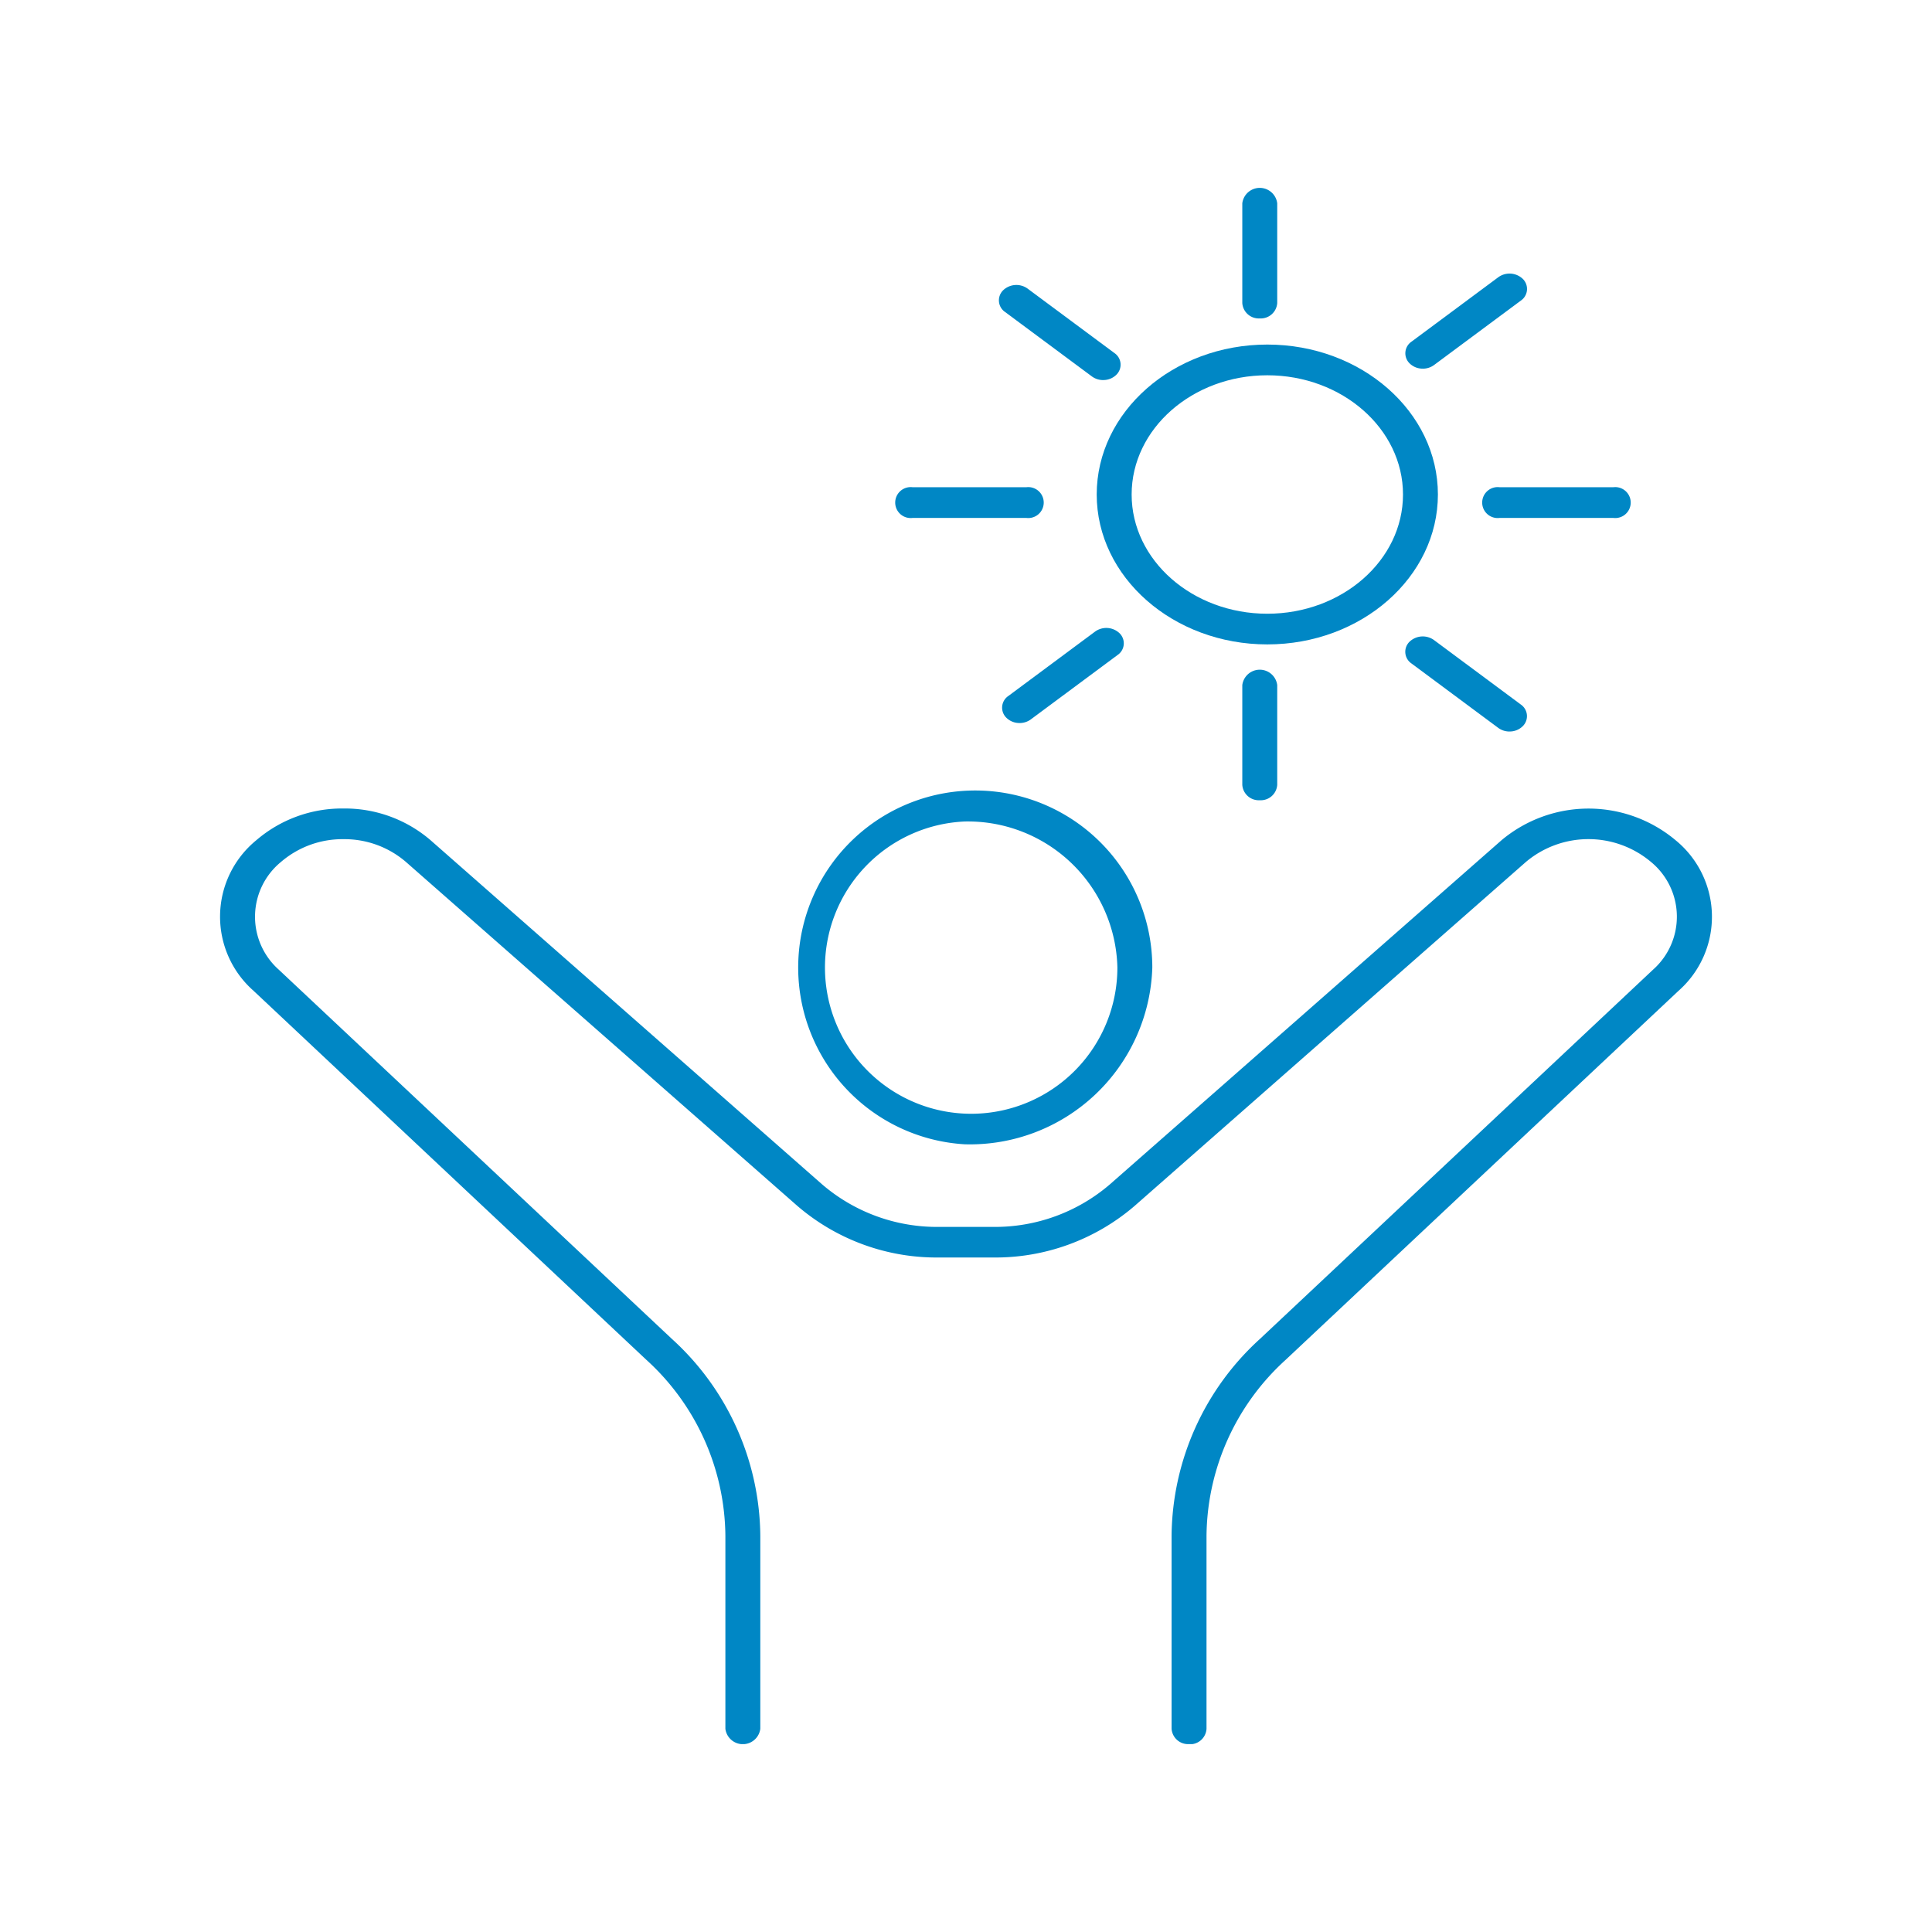 <svg xmlns="http://www.w3.org/2000/svg" xmlns:xlink="http://www.w3.org/1999/xlink" width="90" height="90" viewBox="0 0 90 90"><defs><clipPath id="a"><rect width="69.498" height="72.492" fill="#0087c5"/></clipPath></defs><g transform="translate(-1160 -840)"><rect width="90" height="90" transform="translate(1160 840)" fill="none"/><g transform="translate(1170.251 848.754)"><g clip-path="url(#a)"><path d="M72.574,95.054a8.248,8.248,0,1,1,8.733-8.234,8.5,8.5,0,0,1-8.733,8.234m0-15.038a6.811,6.811,0,1,0,7.106,6.8,6.968,6.968,0,0,0-7.106-6.8" transform="translate(-37.879 -50.502)" fill="#0087c5"/><path d="M45.139,124.475a.769.769,0,0,1-.813-.715v-9a12.533,12.533,0,0,1,4.115-9.159L66.753,88.4a3.3,3.3,0,0,0-.1-5.024,4.524,4.524,0,0,0-5.816,0L42.6,99.407a9.949,9.949,0,0,1-6.594,2.4H33.491a9.95,9.95,0,0,1-6.594-2.4L8.657,83.379a4.388,4.388,0,0,0-2.908-1.059A4.388,4.388,0,0,0,2.84,83.379a3.3,3.3,0,0,0-.1,5.024l18.312,17.2a12.532,12.532,0,0,1,4.115,9.159v9a.82.82,0,0,1-1.627,0v-9a11.2,11.2,0,0,0-3.676-8.183L1.557,89.38a4.6,4.6,0,0,1,.133-7.012,6.123,6.123,0,0,1,4.058-1.477,6.122,6.122,0,0,1,4.058,1.477L28.046,98.4a8.214,8.214,0,0,0,5.444,1.982h2.517A8.214,8.214,0,0,0,41.452,98.4l18.24-16.028a6.312,6.312,0,0,1,8.116,0,4.6,4.6,0,0,1,.133,7.012l-18.312,17.2a11.2,11.2,0,0,0-3.676,8.183v9a.769.769,0,0,1-.813.715" transform="translate(0 -51.982)" fill="#0087c5"/><path d="M108.365,34.389c-4.382,0-7.947-3.133-7.947-6.984s3.565-6.984,7.947-6.984,7.947,3.133,7.947,6.984-3.565,6.984-7.947,6.984m0-12.537c-3.485,0-6.32,2.492-6.32,5.554s2.835,5.554,6.32,5.554,6.321-2.492,6.321-5.554-2.835-5.554-6.321-5.554" transform="translate(-59.58 -13.124)" fill="#0087c5"/><path d="M117.908,6.079a.769.769,0,0,1-.813-.715V.715a.82.82,0,0,1,1.627,0V5.364a.769.769,0,0,1-.813.715" transform="translate(-69.475)" fill="#0087c5"/><path d="M83.445,40.446H78.153a.721.721,0,1,1,0-1.43h5.291a.721.721,0,1,1,0,1.43" transform="translate(-45.888 -25.073)" fill="#0087c5"/><path d="M150.682,40.446h-5.291a.721.721,0,1,1,0-1.43h5.291a.721.721,0,1,1,0,1.43" transform="translate(-85.782 -25.073)" fill="#0087c5"/><path d="M136.583,15.6a.863.863,0,0,1-.622-.253.656.656,0,0,1,.1-1.007l4.041-3a.894.894,0,0,1,1.146.085.656.656,0,0,1-.1,1.007l-4.041,3a.878.878,0,0,1-.525.169" transform="translate(-80.555 -7.181)" fill="#0087c5"/><path d="M94.076,17.081a.878.878,0,0,1-.525-.169l-4.042-3a.657.657,0,0,1-.1-1.007.893.893,0,0,1,1.146-.085l4.042,3a.656.656,0,0,1,.1,1.007.863.863,0,0,1-.622.253" transform="translate(-52.937 -8.13)" fill="#0087c5"/><path d="M140.624,62.892a.878.878,0,0,1-.525-.169l-4.041-3a.656.656,0,0,1-.1-1.007.893.893,0,0,1,1.146-.085l4.041,3a.656.656,0,0,1,.1,1.007.863.863,0,0,1-.622.253" transform="translate(-80.555 -37.569)" fill="#0087c5"/><path d="M90.4,61.783a.863.863,0,0,1-.622-.253.656.656,0,0,1,.1-1.007l4.041-3a.893.893,0,0,1,1.146.085.656.656,0,0,1-.1,1.007l-4.041,3a.878.878,0,0,1-.525.169" transform="translate(-53.156 -36.856)" fill="#0087c5"/><path d="M117.908,68.884a.769.769,0,0,1-.813-.715V63.52a.82.82,0,0,1,1.627,0v4.649a.769.769,0,0,1-.813.715" transform="translate(-69.475 -40.36)" fill="#0087c5"/></g></g></g></svg>